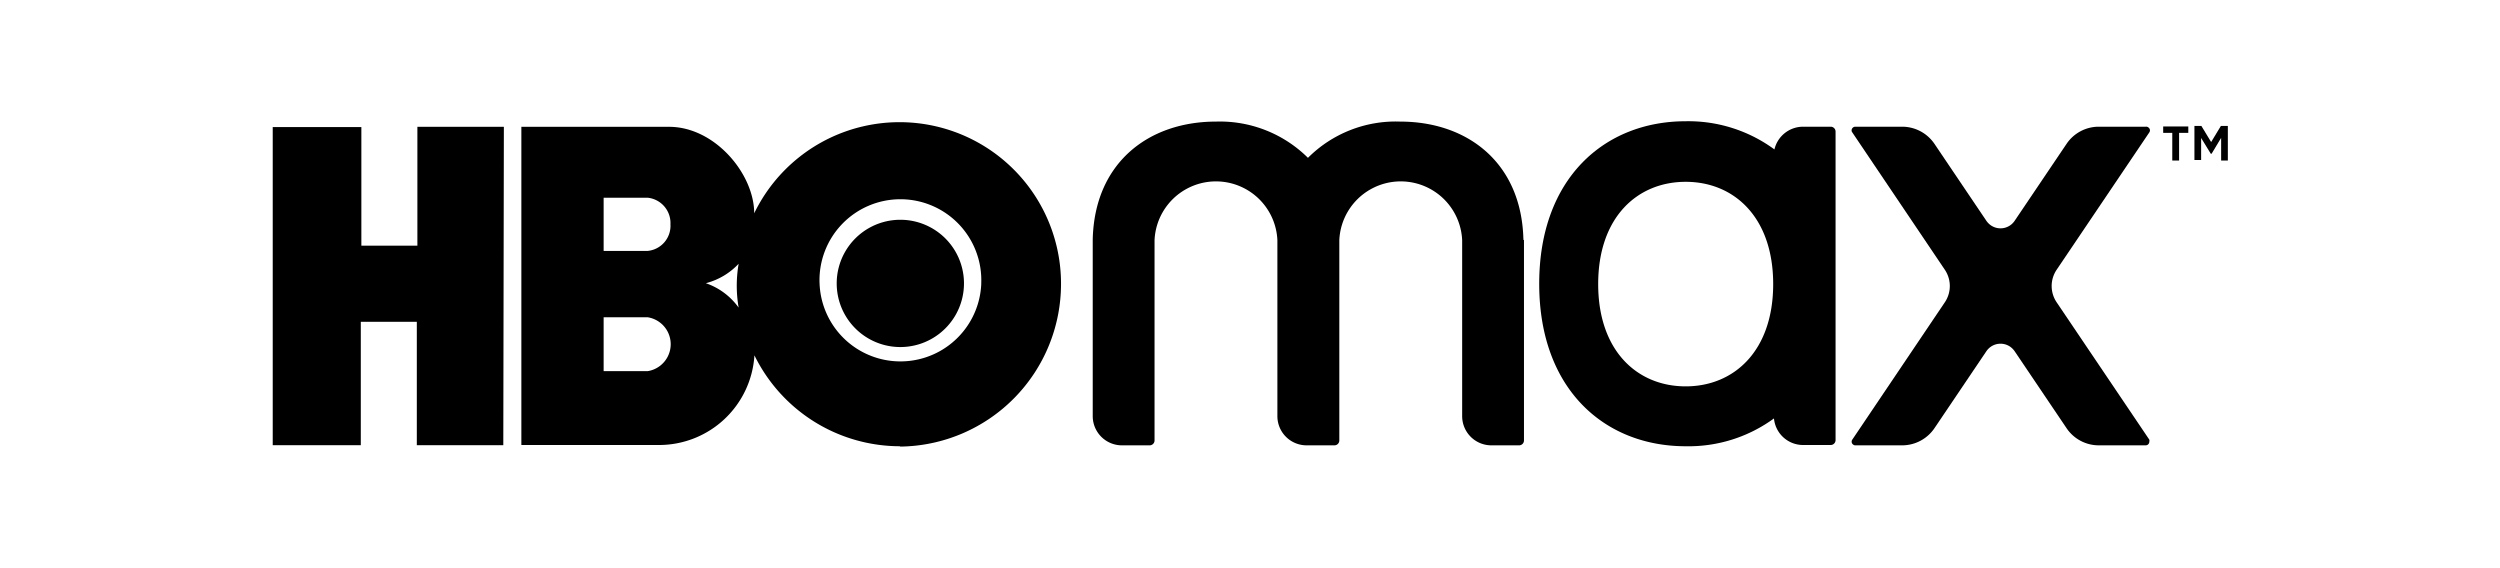 <svg id="图层_1" data-name="图层 1" xmlns="http://www.w3.org/2000/svg" viewBox="0 0 220 50"><defs><style>.cls-1{fill-rule:evenodd;}</style></defs><path class="cls-1" d="M44.29,39.18H36.68V28.32H31.75V39.18H24v-28h7.8V21.62h4.93V11.16h7.61Zm34.91.12A14.32,14.32,0,0,0,93.37,24.92a14.21,14.21,0,0,0-27-6.15c0-3.46-3.46-7.61-7.49-7.61h-13v28H58a8.41,8.41,0,0,0,8.39-7.89,14.27,14.27,0,0,0,12.85,8ZM57,27.92a2.4,2.4,0,0,1,0,4.74H53.12V27.92ZM57,17.4a2.24,2.24,0,0,1,2,2.34,2.22,2.22,0,0,1-2,2.34H53.12V17.4Zm5.12,7.52A6,6,0,0,0,65,23.21a11.37,11.37,0,0,0,0,3.86A5.91,5.91,0,0,0,62.11,24.92Zm10,0a7.12,7.12,0,1,1,14.23,0V25a7.12,7.12,0,0,1-14.23-.11Zm7.11,5.62a5.6,5.6,0,0,0,0-11.2,5.6,5.6,0,1,0,0,11.2Z"/><path d="M134.06,21.08c-.16-6.79-4.95-10.38-10.84-10.38a10.91,10.91,0,0,0-8.12,3.19A11,11,0,0,0,107,10.7c-5.89,0-10.69,3.59-10.84,10.39V36.62a2.57,2.57,0,0,0,2.57,2.57h2.44a.43.43,0,0,0,.43-.43h0V21.14h0a5.41,5.41,0,0,1,10.81,0h0V36.62A2.57,2.57,0,0,0,115,39.19h2.43a.43.43,0,0,0,.43-.43h0V21.14h0a5.41,5.41,0,0,1,10.81,0h0V36.62a2.57,2.57,0,0,0,2.58,2.57h2.43a.43.43,0,0,0,.43-.43h0V21.14S134.06,21.1,134.06,21.08Z"/><path d="M188.82,11.15h-4.13a3.42,3.42,0,0,0-2.84,1.52l-4.56,6.76a1.5,1.5,0,0,1-2.08.41,1.6,1.6,0,0,1-.41-.41l-4.56-6.76a3.44,3.44,0,0,0-2.85-1.52h-4.12a.33.33,0,0,0-.33.32.28.28,0,0,0,.06.18l8.14,12.08a2.56,2.56,0,0,1,0,2.88L163,38.69a.31.31,0,0,0,.09.44.28.28,0,0,0,.18.06h4.12a3.44,3.44,0,0,0,2.85-1.52l4.56-6.76a1.5,1.5,0,0,1,2.08-.41,1.6,1.6,0,0,1,.41.41l4.56,6.76a3.42,3.42,0,0,0,2.84,1.52h4.13a.32.32,0,0,0,.32-.32.35.35,0,0,0,0-.18l-8.15-12.08a2.56,2.56,0,0,1,0-2.88l8.15-12.08a.31.31,0,0,0-.09-.44A.3.3,0,0,0,188.82,11.15Z"/><path d="M161.1,11.15h-2.43a2.59,2.59,0,0,0-2.52,2,12.79,12.79,0,0,0-7.81-2.48c-7.12,0-12.89,5-12.89,14.3s5.77,14.3,12.89,14.3a12.74,12.74,0,0,0,7.77-2.45,2.57,2.57,0,0,0,2.56,2.34h2.43a.43.43,0,0,0,.43-.43h0V11.58A.43.43,0,0,0,161.1,11.15ZM148.34,34c-4.25,0-7.7-3.11-7.7-9s3.45-9,7.7-9,7.7,3.11,7.7,9S152.59,34,148.34,34Z"/><path d="M192.57,11.69h-.81v2.44h-.6V11.69h-.8v-.56h2.21Z"/><path d="M196.05,14.13h-.59v-2l-.84,1.4h-.07l-.85-1.39v1.94h-.59v-3h.61l.86,1.42.86-1.42h.61v3Z"/></svg>